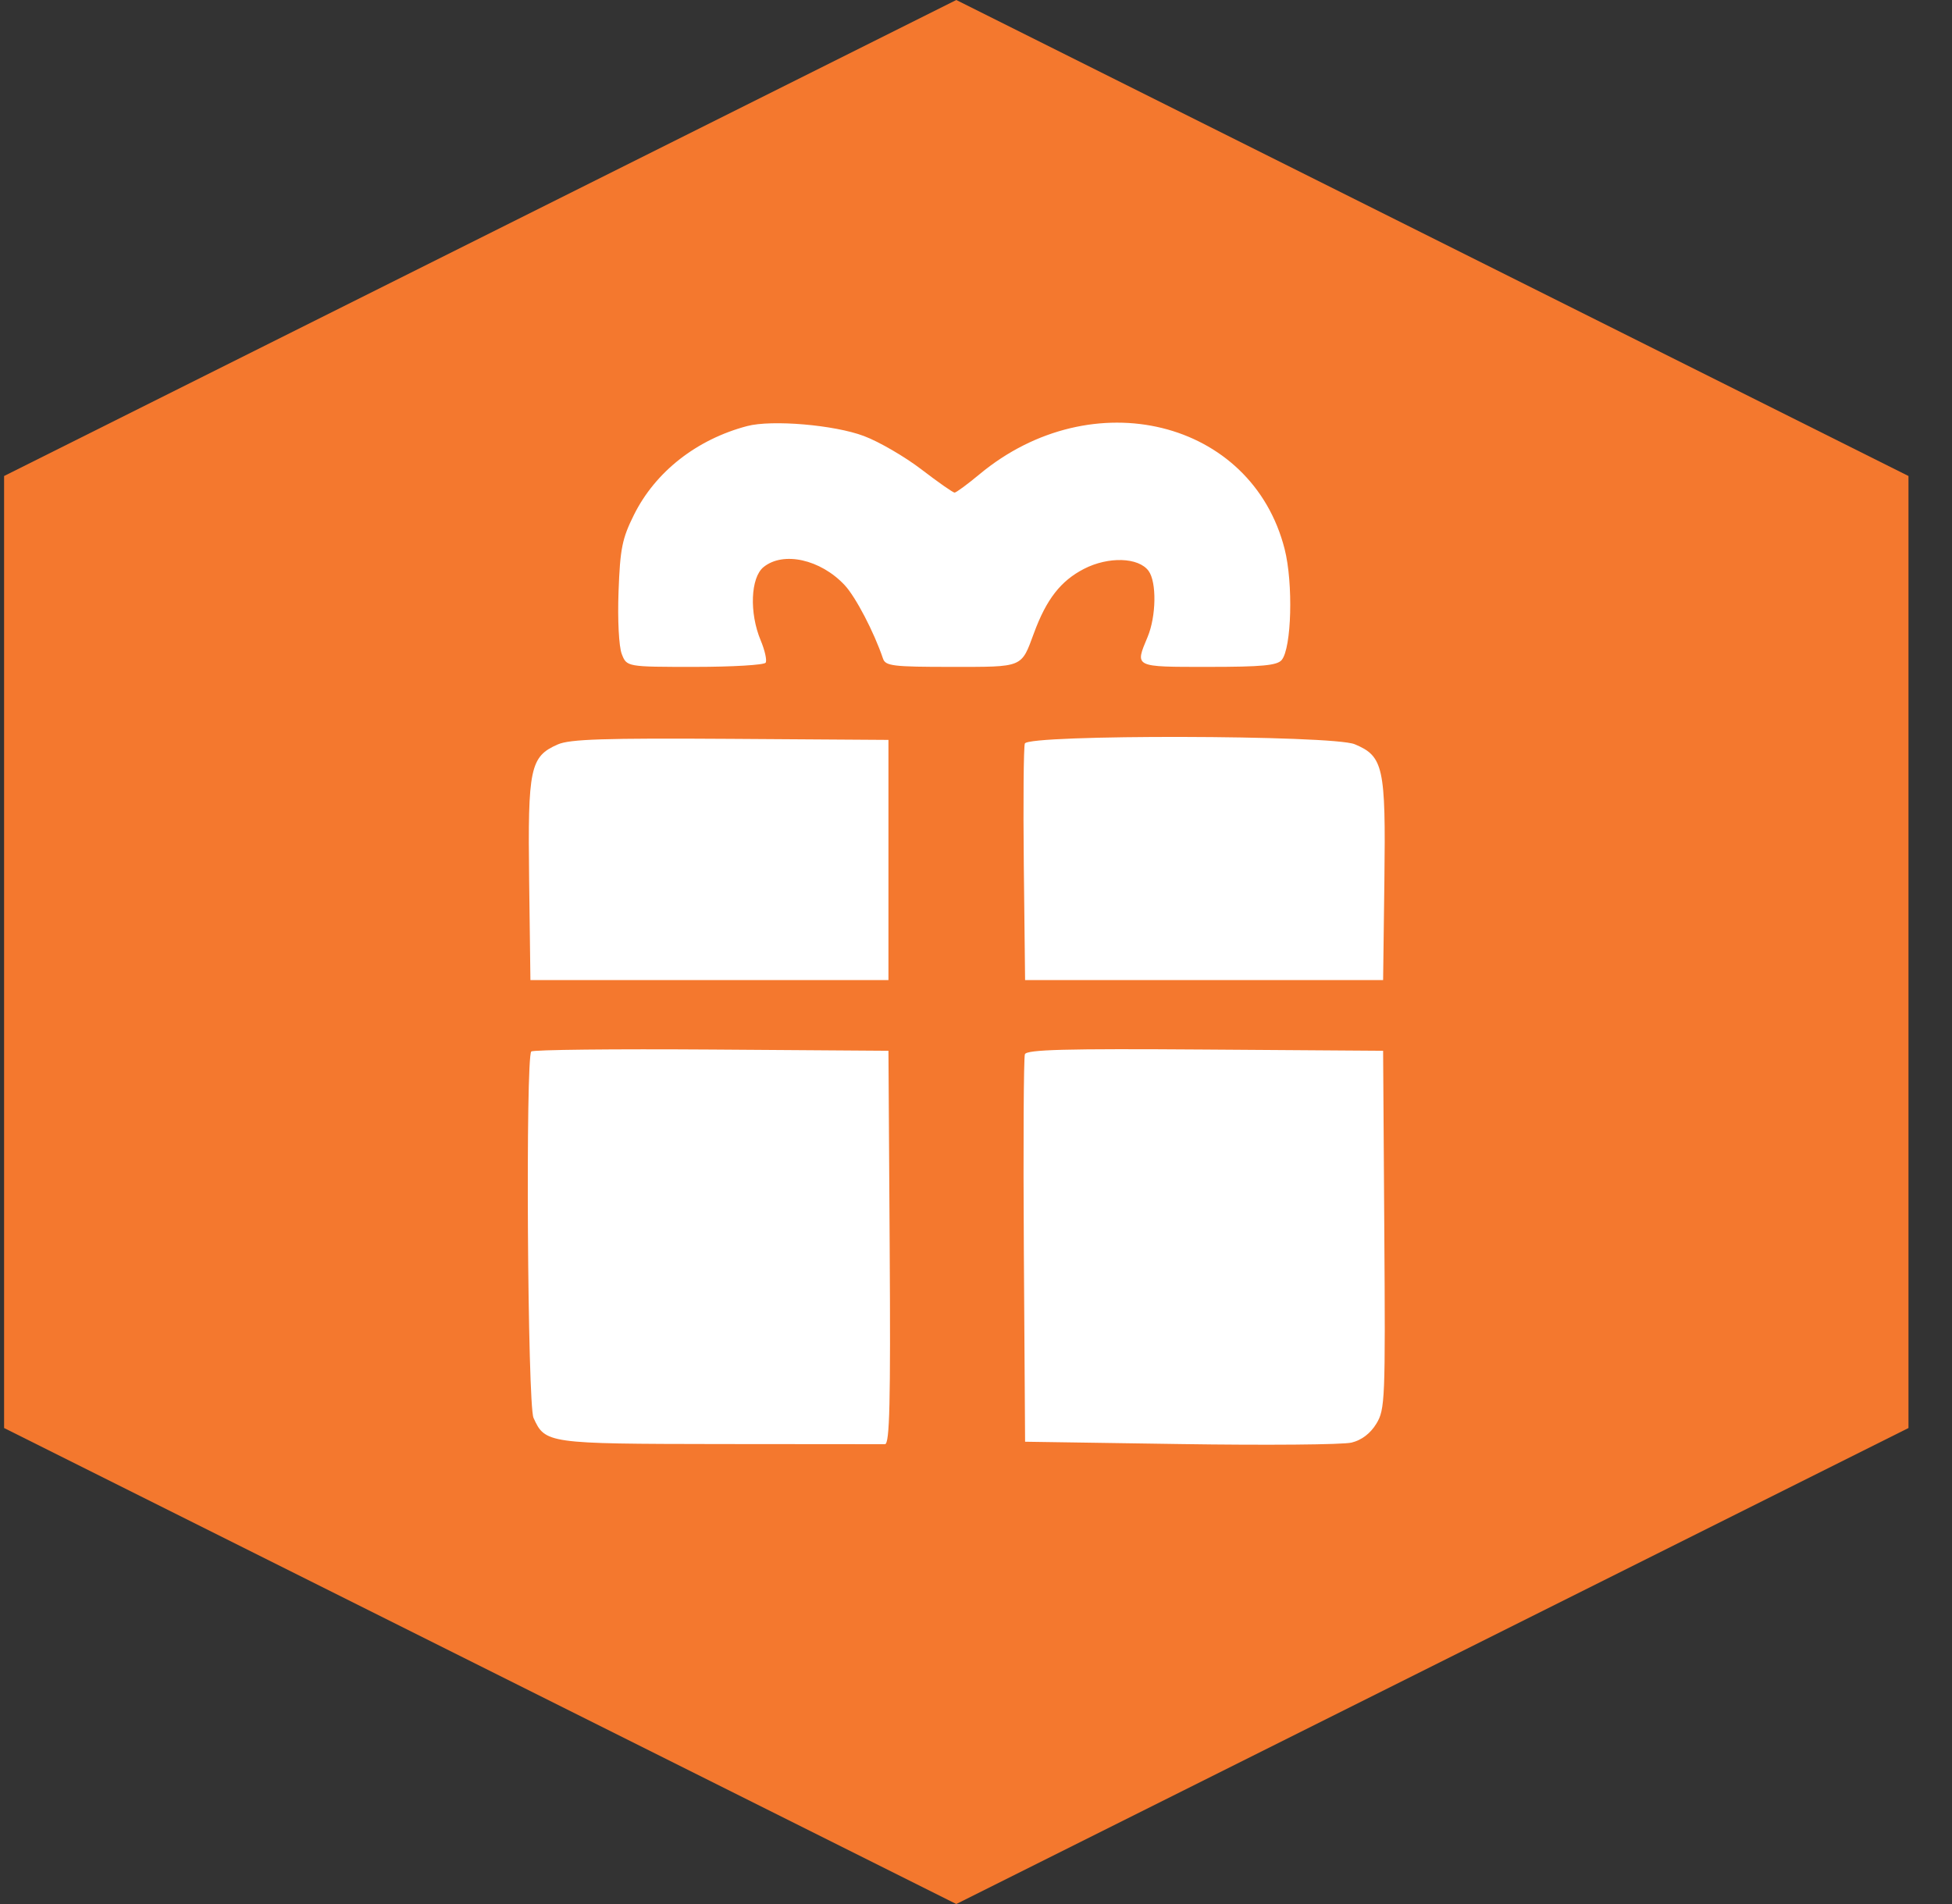 <svg width="41" height="40" viewBox="0 0 41 40" fill="none" xmlns="http://www.w3.org/2000/svg">
<rect x="0" y="0" width="41" height="40" fill="#333333" stroke="none"/>
<path d="M20.086 0L40.086 10V30L20.086 40L0.086 30V10L20.086 0Z" fill="#F4782E"/>
<path d="M13.316 10.815C13.767 9.91 14.632 9.231 15.693 8.951C16.211 8.814 17.529 8.926 18.148 9.161C18.465 9.28 19.009 9.597 19.357 9.864C19.705 10.131 20.017 10.349 20.05 10.349C20.083 10.349 20.318 10.176 20.573 9.964C22.941 7.995 26.292 8.817 26.983 11.536C27.165 12.255 27.129 13.614 26.921 13.865C26.826 13.98 26.506 14.01 25.378 14.01C23.809 14.01 23.836 14.023 24.104 13.382C24.286 12.947 24.297 12.229 24.125 11.994C23.915 11.707 23.281 11.687 22.768 11.951C22.281 12.202 21.98 12.587 21.718 13.298C21.446 14.034 21.505 14.01 19.982 14.01C18.759 14.01 18.599 13.991 18.547 13.837C18.358 13.278 17.971 12.537 17.74 12.291C17.234 11.751 16.453 11.577 16.038 11.913C15.765 12.134 15.736 12.875 15.977 13.452C16.065 13.662 16.112 13.873 16.082 13.922C16.052 13.97 15.383 14.01 14.596 14.01H14.596C13.164 14.01 13.164 14.01 13.059 13.738C12.999 13.582 12.97 13.022 12.992 12.427C13.025 11.524 13.068 11.313 13.316 10.815Z" fill="white"/>
<path d="M11.114 18.487C11.084 16.134 11.135 15.893 11.716 15.639C11.968 15.528 12.694 15.505 15.346 15.522L18.661 15.544V18.067V20.59H14.901H11.141L11.114 18.487Z" fill="white"/>
<path d="M21.504 18.168C21.49 16.836 21.5 15.689 21.526 15.62C21.6 15.426 27.987 15.44 28.454 15.635C29.058 15.887 29.108 16.116 29.078 18.487L29.051 20.59H25.291H21.531L21.504 18.168Z" fill="white"/>
<path d="M11.206 29.787C11.08 29.512 11.036 22.213 11.159 22.09C11.195 22.053 12.899 22.035 14.944 22.049L18.661 22.075L18.687 26.206C18.707 29.477 18.687 30.338 18.588 30.34C18.519 30.341 16.957 30.34 15.116 30.337C11.492 30.332 11.451 30.326 11.206 29.787Z" fill="white"/>
<path d="M21.505 26.28C21.491 24.076 21.501 22.217 21.527 22.148C21.565 22.05 22.374 22.028 25.313 22.049L29.051 22.075L29.076 25.835C29.1 29.414 29.092 29.61 28.908 29.911C28.784 30.114 28.599 30.255 28.389 30.306C28.209 30.351 26.592 30.364 24.796 30.337L21.531 30.288L21.505 26.28Z" fill="white"/>
</svg>
